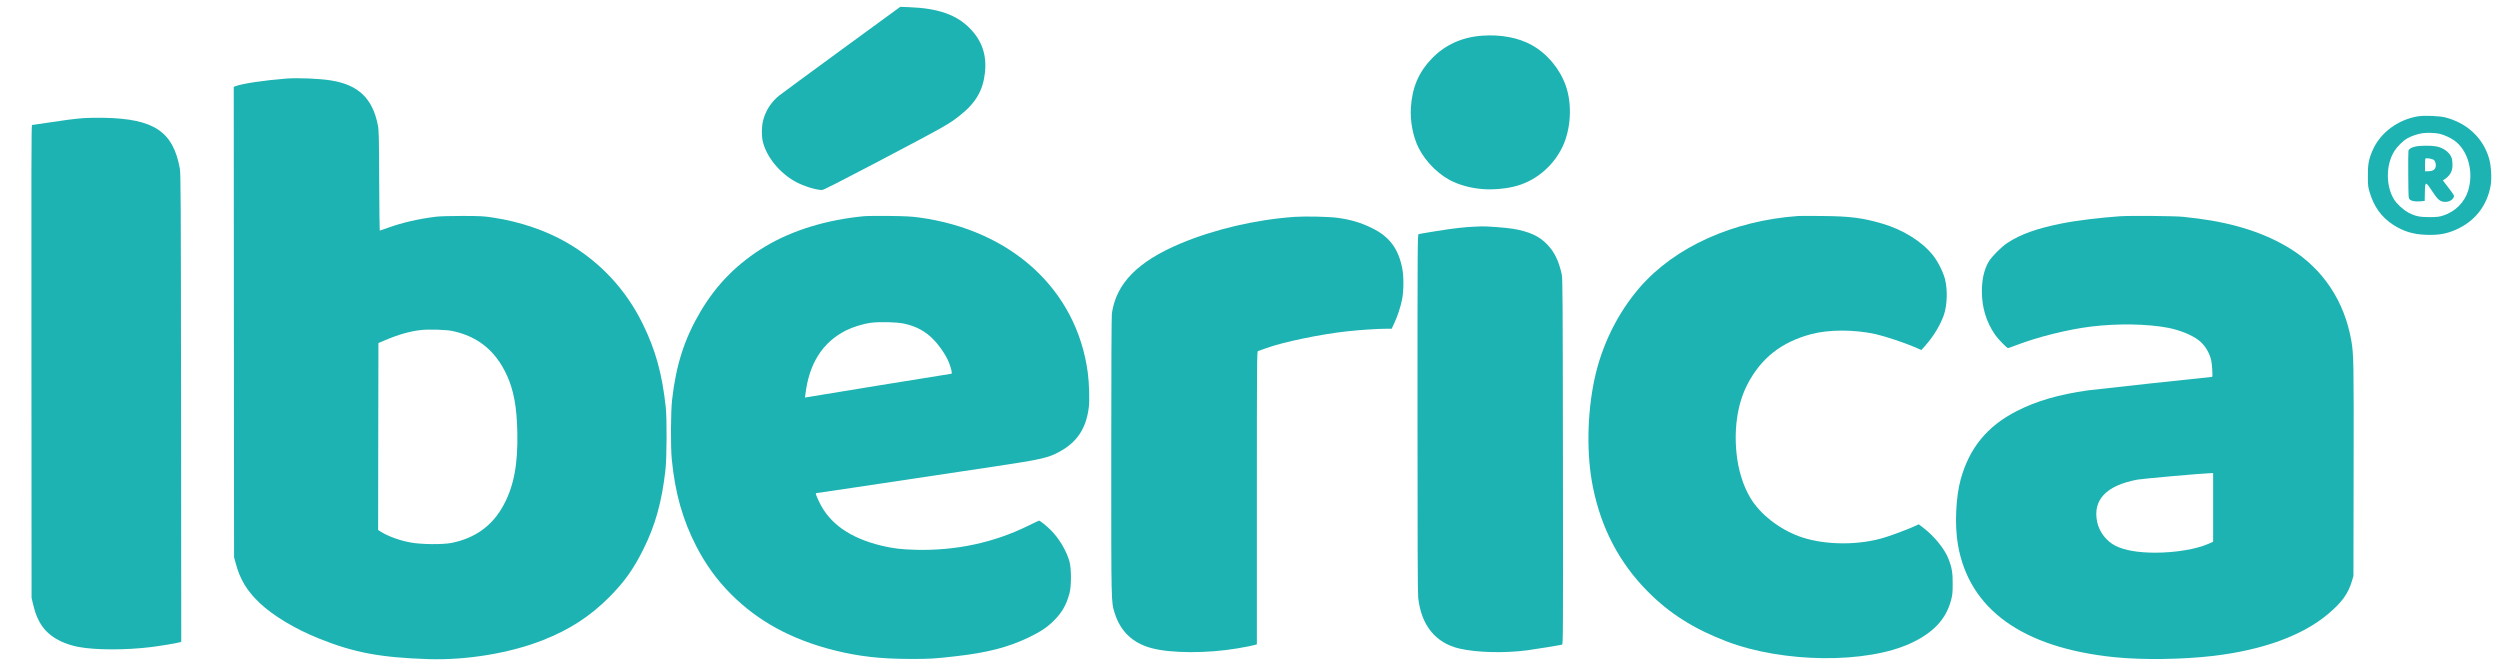 <svg preserveAspectRatio="xMidYMid meet" viewBox="0 0 4000 1067" height="1067pt" width="4000pt" xmlns="http://www.w3.org/2000/svg" version="1.0">

<g stroke="none" fill="#1db3b3" transform="translate(0,1067) scale(0.1,-0.1)">
<path d="M13469 9878 c-514 -376 -965 -707 -1002 -737 -126 -100 -217 -241
-257 -397 -25 -97 -27 -251 -4 -343 60 -246 273 -504 527 -641 128 -69 325
-130 419 -130 23 0 257 119 843 426 1169 616 1184 624 1377 778 244 195 359
396 388 682 28 277 -49 502 -239 697 -213 220 -510 325 -971 342 l-145 6 -936
-683z"></path>
<path d="M23714 10099 c-322 -23 -593 -146 -805 -366 -211 -219 -315 -463
-335 -788 -13 -218 34 -460 123 -640 118 -235 341 -451 570 -550 283 -123 626
-148 954 -71 334 78 625 317 779 637 136 286 157 682 52 979 -97 272 -297 511
-542 648 -213 119 -495 173 -796 151z"></path>
<path d="M4585 9413 c-361 -28 -706 -80 -818 -122 l-27 -11 2 -3762 3 -3763
27 -100 c69 -256 178 -438 380 -630 215 -205 572 -420 953 -572 559 -225 982
-304 1750 -329 612 -19 1303 95 1830 303 425 167 752 379 1056 682 245 245
394 453 552 771 191 382 297 762 354 1270 22 196 25 819 5 1005 -57 531 -162
913 -367 1330 -270 553 -686 998 -1218 1305 -338 194 -745 332 -1167 397 -162
25 -199 27 -500 28 -208 0 -363 -5 -430 -13 -268 -33 -527 -92 -750 -172 -76
-28 -141 -50 -144 -50 -3 0 -7 359 -9 798 -3 712 -5 807 -21 887 -84 432 -314
650 -756 719 -185 29 -527 43 -705 29z m2650 -4038 c410 -86 694 -316 875
-709 109 -236 159 -508 167 -907 11 -516 -54 -862 -219 -1169 -176 -329 -453
-530 -834 -607 -139 -27 -476 -25 -648 6 -175 31 -365 99 -484 174 l-42 27 2
1496 3 1496 105 44 c209 90 407 146 579 164 127 13 401 5 496 -15z"></path>
<path d="M38695 8810 c-327 -51 -614 -265 -735 -549 -61 -142 -75 -218 -74
-406 0 -155 3 -178 28 -260 71 -237 190 -400 379 -523 162 -104 315 -151 524
-159 219 -9 371 23 545 115 266 139 436 375 489 677 19 111 7 321 -26 430 -96
328 -350 565 -698 656 -93 24 -329 34 -432 19z m340 -281 c71 -17 169 -61 231
-105 222 -156 318 -502 224 -806 -57 -184 -205 -333 -394 -395 -72 -23 -97
-26 -221 -27 -161 0 -229 14 -338 71 -84 44 -191 143 -235 216 -132 220 -128
555 9 772 45 71 136 161 205 201 63 37 176 75 253 84 73 9 205 4 266 -11z"></path>
<path d="M38649 8326 c-67 -14 -107 -38 -114 -69 -3 -12 -5 -187 -3 -389 3
-360 3 -368 24 -389 28 -27 84 -37 170 -30 l69 6 3 138 c3 179 11 180 116 19
91 -140 130 -172 212 -172 57 0 110 28 131 70 15 29 14 31 -95 174 l-76 99 24
16 c90 59 130 131 130 230 0 37 -5 83 -10 103 -26 94 -133 176 -256 197 -79
14 -254 13 -325 -3z m288 -212 c29 -19 44 -74 32 -119 -12 -44 -51 -65 -119
-65 l-50 0 0 98 c0 54 3 102 8 106 10 11 103 -3 129 -20z"></path>
<path d="M1335 8780 c-150 -12 -329 -35 -590 -76 -121 -19 -226 -34 -233 -34
-10 0 -12 -743 -9 -3782 l2 -3783 23 -98 c72 -312 203 -485 457 -603 76 -35
180 -68 266 -84 267 -52 758 -53 1159 -4 146 18 394 59 451 74 l39 11 -3 3742
c-3 3421 -5 3750 -20 3832 -108 591 -414 795 -1212 810 -121 2 -269 0 -330 -5z"></path>
<path d="M13815 7210 c-595 -58 -1138 -225 -1568 -482 -441 -264 -779 -603
-1040 -1045 -256 -434 -391 -853 -454 -1413 -21 -191 -24 -746 -5 -945 53
-545 174 -971 395 -1400 153 -294 326 -533 552 -760 432 -435 973 -729 1650
-899 397 -99 737 -138 1220 -139 307 -1 388 4 735 44 500 57 828 142 1157 299
189 91 300 164 404 269 131 130 200 251 251 439 31 114 31 393 0 506 -47 170
-163 367 -297 502 -63 64 -175 154 -190 154 -4 0 -84 -38 -178 -84 -547 -269
-1157 -399 -1792 -383 -242 7 -366 22 -554 67 -499 121 -828 352 -992 695 -56
118 -65 145 -48 145 11 0 652 96 2849 426 750 112 864 138 1048 240 277 152
422 373 463 708 14 111 6 384 -16 551 -176 1327 -1218 2285 -2705 2486 -123
16 -222 21 -475 24 -176 2 -360 0 -410 -5z m650 -1718 c199 -43 350 -126 481
-265 101 -107 205 -266 243 -373 37 -100 49 -164 32 -164 -13 0 -2269 -367
-2313 -376 l-28 -6 6 49 c58 496 274 836 650 1026 108 54 273 106 392 122 146
19 415 13 537 -13z"></path>
<path d="M28770 7214 c-1039 -74 -1971 -494 -2534 -1143 -354 -409 -609 -926
-725 -1471 -118 -554 -128 -1210 -25 -1720 133 -662 423 -1216 879 -1675 348
-351 735 -596 1257 -796 908 -348 2244 -361 2954 -29 360 169 561 384 641 688
22 84 26 118 26 257 1 178 -13 265 -65 398 -61 160 -228 367 -401 499 l-77 59
-90 -41 c-95 -42 -299 -119 -435 -163 -404 -132 -945 -134 -1338 -6 -318 104
-624 327 -797 579 -119 174 -209 424 -245 681 -61 437 -3 866 161 1184 218
423 542 680 1024 809 279 75 692 75 1029 0 142 -31 459 -136 617 -204 l116
-50 47 52 c140 155 252 337 311 503 55 157 64 400 21 575 -29 115 -115 287
-193 385 -179 223 -480 411 -818 509 -312 91 -509 116 -950 120 -184 2 -360 2
-390 0z"></path>
<path d="M33923 7210 c-312 -21 -709 -69 -938 -116 -403 -81 -653 -171 -869
-312 -89 -58 -250 -219 -294 -294 -75 -126 -112 -286 -112 -477 0 -262 70
-492 212 -698 47 -68 188 -213 207 -213 4 0 67 22 139 50 343 131 815 248
1182 294 425 53 916 45 1245 -20 189 -38 373 -113 484 -198 92 -71 165 -184
196 -303 18 -67 32 -283 19 -283 -27 0 -1898 -203 -1989 -216 -461 -65 -823
-170 -1137 -331 -472 -240 -758 -590 -897 -1093 -78 -284 -98 -729 -45 -1040
176 -1037 1030 -1653 2504 -1805 444 -46 1098 -37 1585 21 790 94 1422 324
1832 668 223 187 325 328 385 533 l23 78 3 1695 c3 1749 1 1847 -37 2070 -110
629 -450 1143 -972 1468 -398 249 -897 411 -1494 487 -66 8 -167 20 -225 26
-134 14 -833 20 -1007 9z m1487 -4659 l0 -548 -67 -31 c-194 -88 -535 -145
-863 -145 -275 1 -482 37 -630 109 -146 73 -261 221 -295 381 -75 354 143 585
643 679 80 15 1039 100 1160 103 l52 1 0 -549z"></path>
<path d="M20710 7200 c-625 -45 -1280 -199 -1824 -427 -683 -287 -1027 -638
-1096 -1118 -6 -45 -10 -861 -10 -2277 0 -2407 -2 -2337 56 -2520 92 -291 286
-476 585 -557 312 -85 889 -87 1373 -6 139 24 248 45 284 56 l32 11 0 2343 c0
2222 1 2343 18 2348 9 3 68 24 130 46 276 100 869 223 1297 270 198 22 486 41
624 41 l88 0 43 93 c53 116 94 240 122 370 28 130 30 367 5 498 -62 320 -204
511 -482 648 -180 89 -345 138 -556 166 -140 19 -520 27 -689 15z"></path>
<path d="M23590 7043 c-151 -5 -331 -26 -600 -69 -151 -24 -283 -47 -292 -50
-17 -5 -18 -150 -18 -2859 0 -2020 3 -2884 11 -2957 48 -442 277 -725 659
-815 277 -64 719 -76 1085 -28 128 17 528 82 558 91 16 5 17 142 14 2927 -3
2647 -5 2929 -19 2997 -47 214 -116 357 -232 478 -128 134 -286 207 -546 251
-111 19 -434 43 -515 39 -16 -1 -64 -3 -105 -5z"></path>
</g>
</svg>
